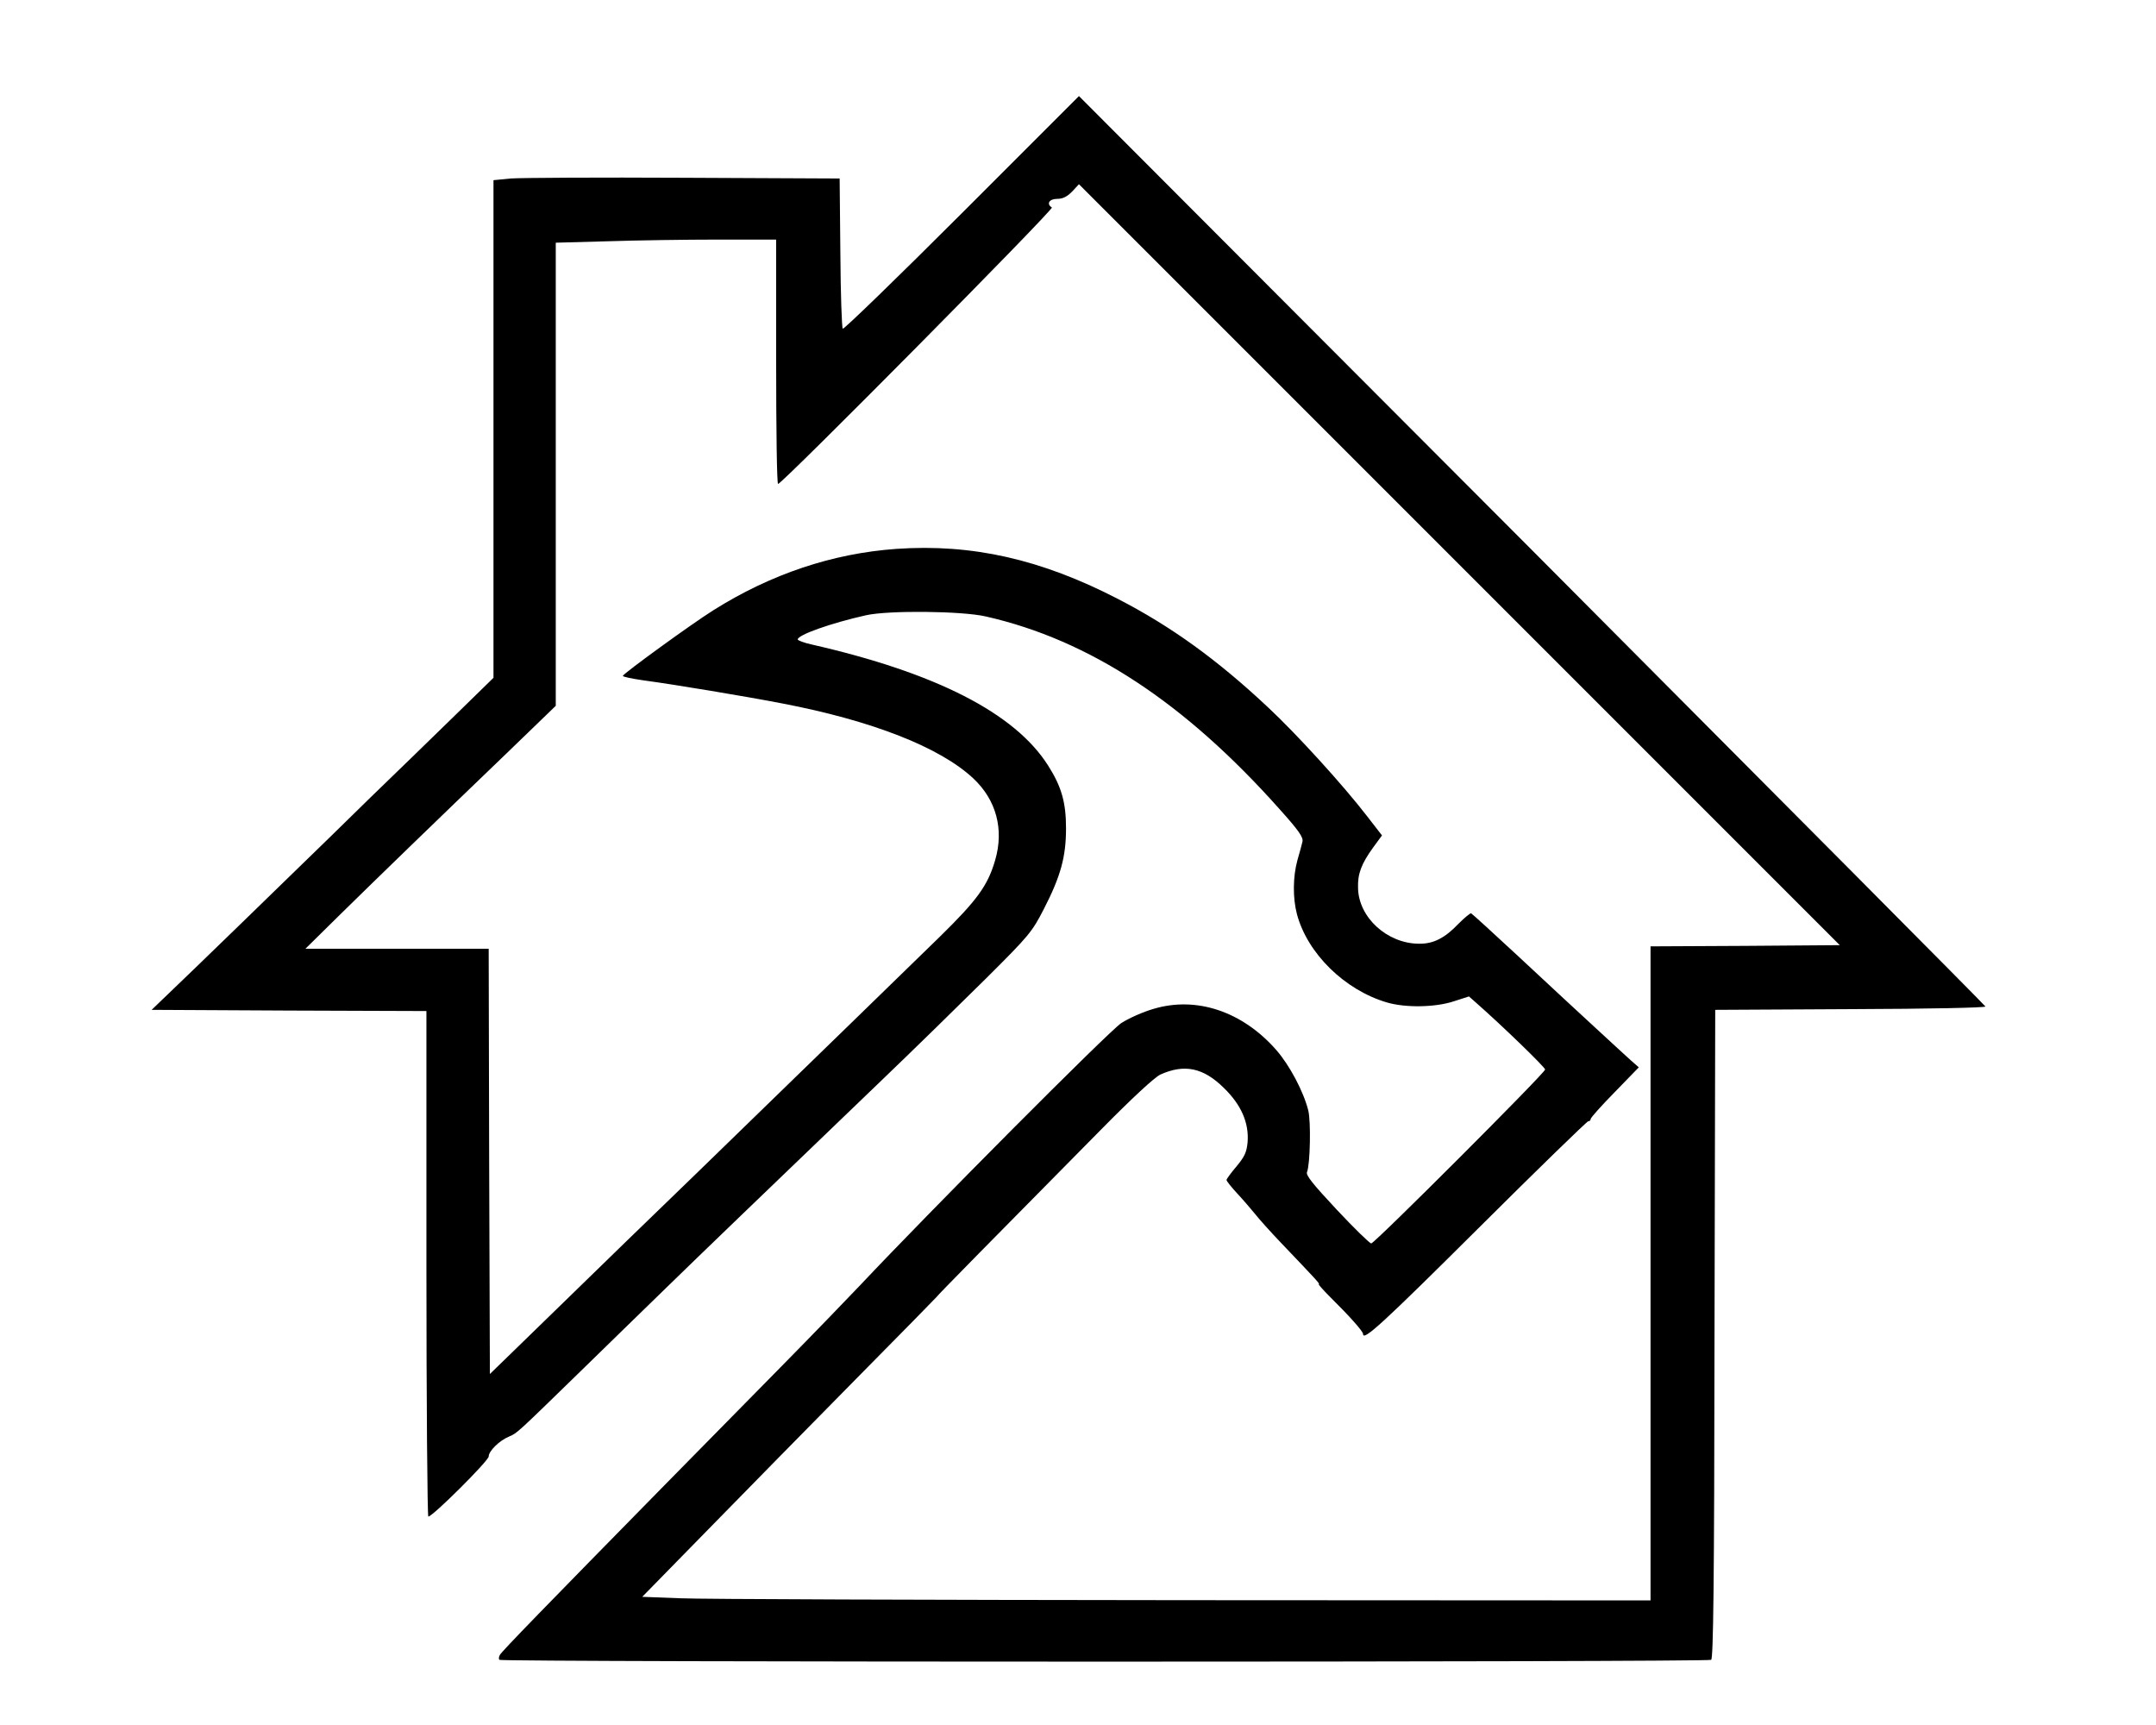 <?xml version="1.0" encoding="UTF-8" standalone="no"?> <svg xmlns="http://www.w3.org/2000/svg" version="1.0" width="900pt" height="720pt" viewBox="0 0 900 720" preserveAspectRatio="xMidYMid meet"><g transform="translate(0,720) scale(0.1,-0.1)" fill="#000000" stroke="none"><path d="M4015 6310 c-269 -269 -493 -486 -497 -482 -4 4 -9 147 -10 317 l-3 310 -650 3 c-357 2 -683 0 -723 -3 l-72 -7 0 -1039 0 -1038 -172 -168 c-95 -93 -249 -242 -343 -333 -93 -92 -255 -249 -360 -351 -104 -102 -272 -264 -371 -360 l-181 -174 573 -3 574 -2 0 -1055 c0 -580 4 -1055 8 -1055 18 0 252 233 252 251 0 22 44 66 85 83 34 14 34 15 300 274 105 102 262 256 350 341 157 153 388 375 895 862 140 134 340 330 445 434 182 181 193 195 242 290 71 138 93 219 93 338 0 108 -19 174 -75 262 -139 219 -469 387 -987 505 -32 7 -58 17 -58 21 0 19 138 68 285 101 94 21 400 18 500 -5 433 -98 831 -360 1227 -805 80 -89 99 -117 95 -135 -3 -12 -12 -47 -21 -77 -19 -68 -20 -158 -2 -226 44 -164 199 -316 375 -368 78 -23 203 -21 281 5 l62 20 26 -23 c114 -100 292 -273 292 -282 0 -14 -712 -726 -726 -726 -6 0 -71 63 -144 141 -99 106 -130 144 -124 157 13 31 17 211 5 258 -20 79 -78 188 -133 251 -141 161 -333 226 -513 172 -42 -12 -103 -39 -134 -59 -50 -32 -800 -786 -1091 -1095 -52 -55 -198 -206 -325 -335 -127 -129 -348 -354 -492 -500 -488 -497 -678 -692 -686 -707 -5 -8 -6 -18 -2 -21 9 -10 5043 -10 5058 0 9 6 13 306 14 1360 l3 1353 566 3 c327 1 564 6 562 11 -2 5 -854 862 -1893 1905 l-1891 1895 -489 -489z m3270 -3058 l-395 -2 0 -1365 0 -1365 -1947 1 c-1072 1 -2019 4 -2105 8 l-157 6 277 283 c152 156 429 437 614 625 186 188 338 343 338 344 0 3 243 250 682 694 134 136 227 222 252 234 100 45 179 29 265 -56 73 -71 105 -146 99 -226 -4 -42 -12 -60 -46 -101 -23 -27 -42 -53 -42 -57 0 -5 21 -31 48 -60 26 -28 58 -66 72 -83 14 -18 62 -72 108 -120 145 -152 164 -172 157 -172 -3 0 18 -24 47 -53 82 -81 138 -144 138 -155 0 -31 79 41 484 444 245 244 451 444 456 444 6 0 10 4 10 9 0 6 45 56 101 113 l100 103 -33 29 c-18 16 -84 77 -147 135 -63 58 -122 113 -131 121 -9 8 -99 92 -199 185 -101 94 -186 171 -190 173 -4 1 -27 -18 -52 -43 -58 -61 -106 -85 -166 -84 -133 1 -252 110 -254 233 -2 59 14 101 64 170 l36 49 -62 80 c-100 130 -295 344 -413 454 -213 200 -406 339 -627 453 -321 166 -609 231 -926 209 -266 -19 -523 -105 -763 -256 -91 -57 -377 -265 -378 -274 0 -4 39 -12 88 -19 127 -17 427 -67 577 -96 376 -72 659 -183 798 -313 96 -90 129 -213 91 -342 -31 -106 -75 -166 -231 -319 -172 -168 -442 -430 -1013 -985 -178 -172 -363 -351 -685 -665 l-180 -175 -3 888 -2 887 -383 0 -382 0 145 143 c164 161 388 378 693 671 l207 200 0 966 0 967 218 6 c119 4 326 7 460 7 l242 0 0 -510 c0 -280 3 -510 8 -510 17 0 1154 1148 1143 1154 -24 15 -11 36 22 36 24 0 41 9 62 30 l29 31 1588 -1588 1588 -1588 -395 -3z"></path></g></svg> 